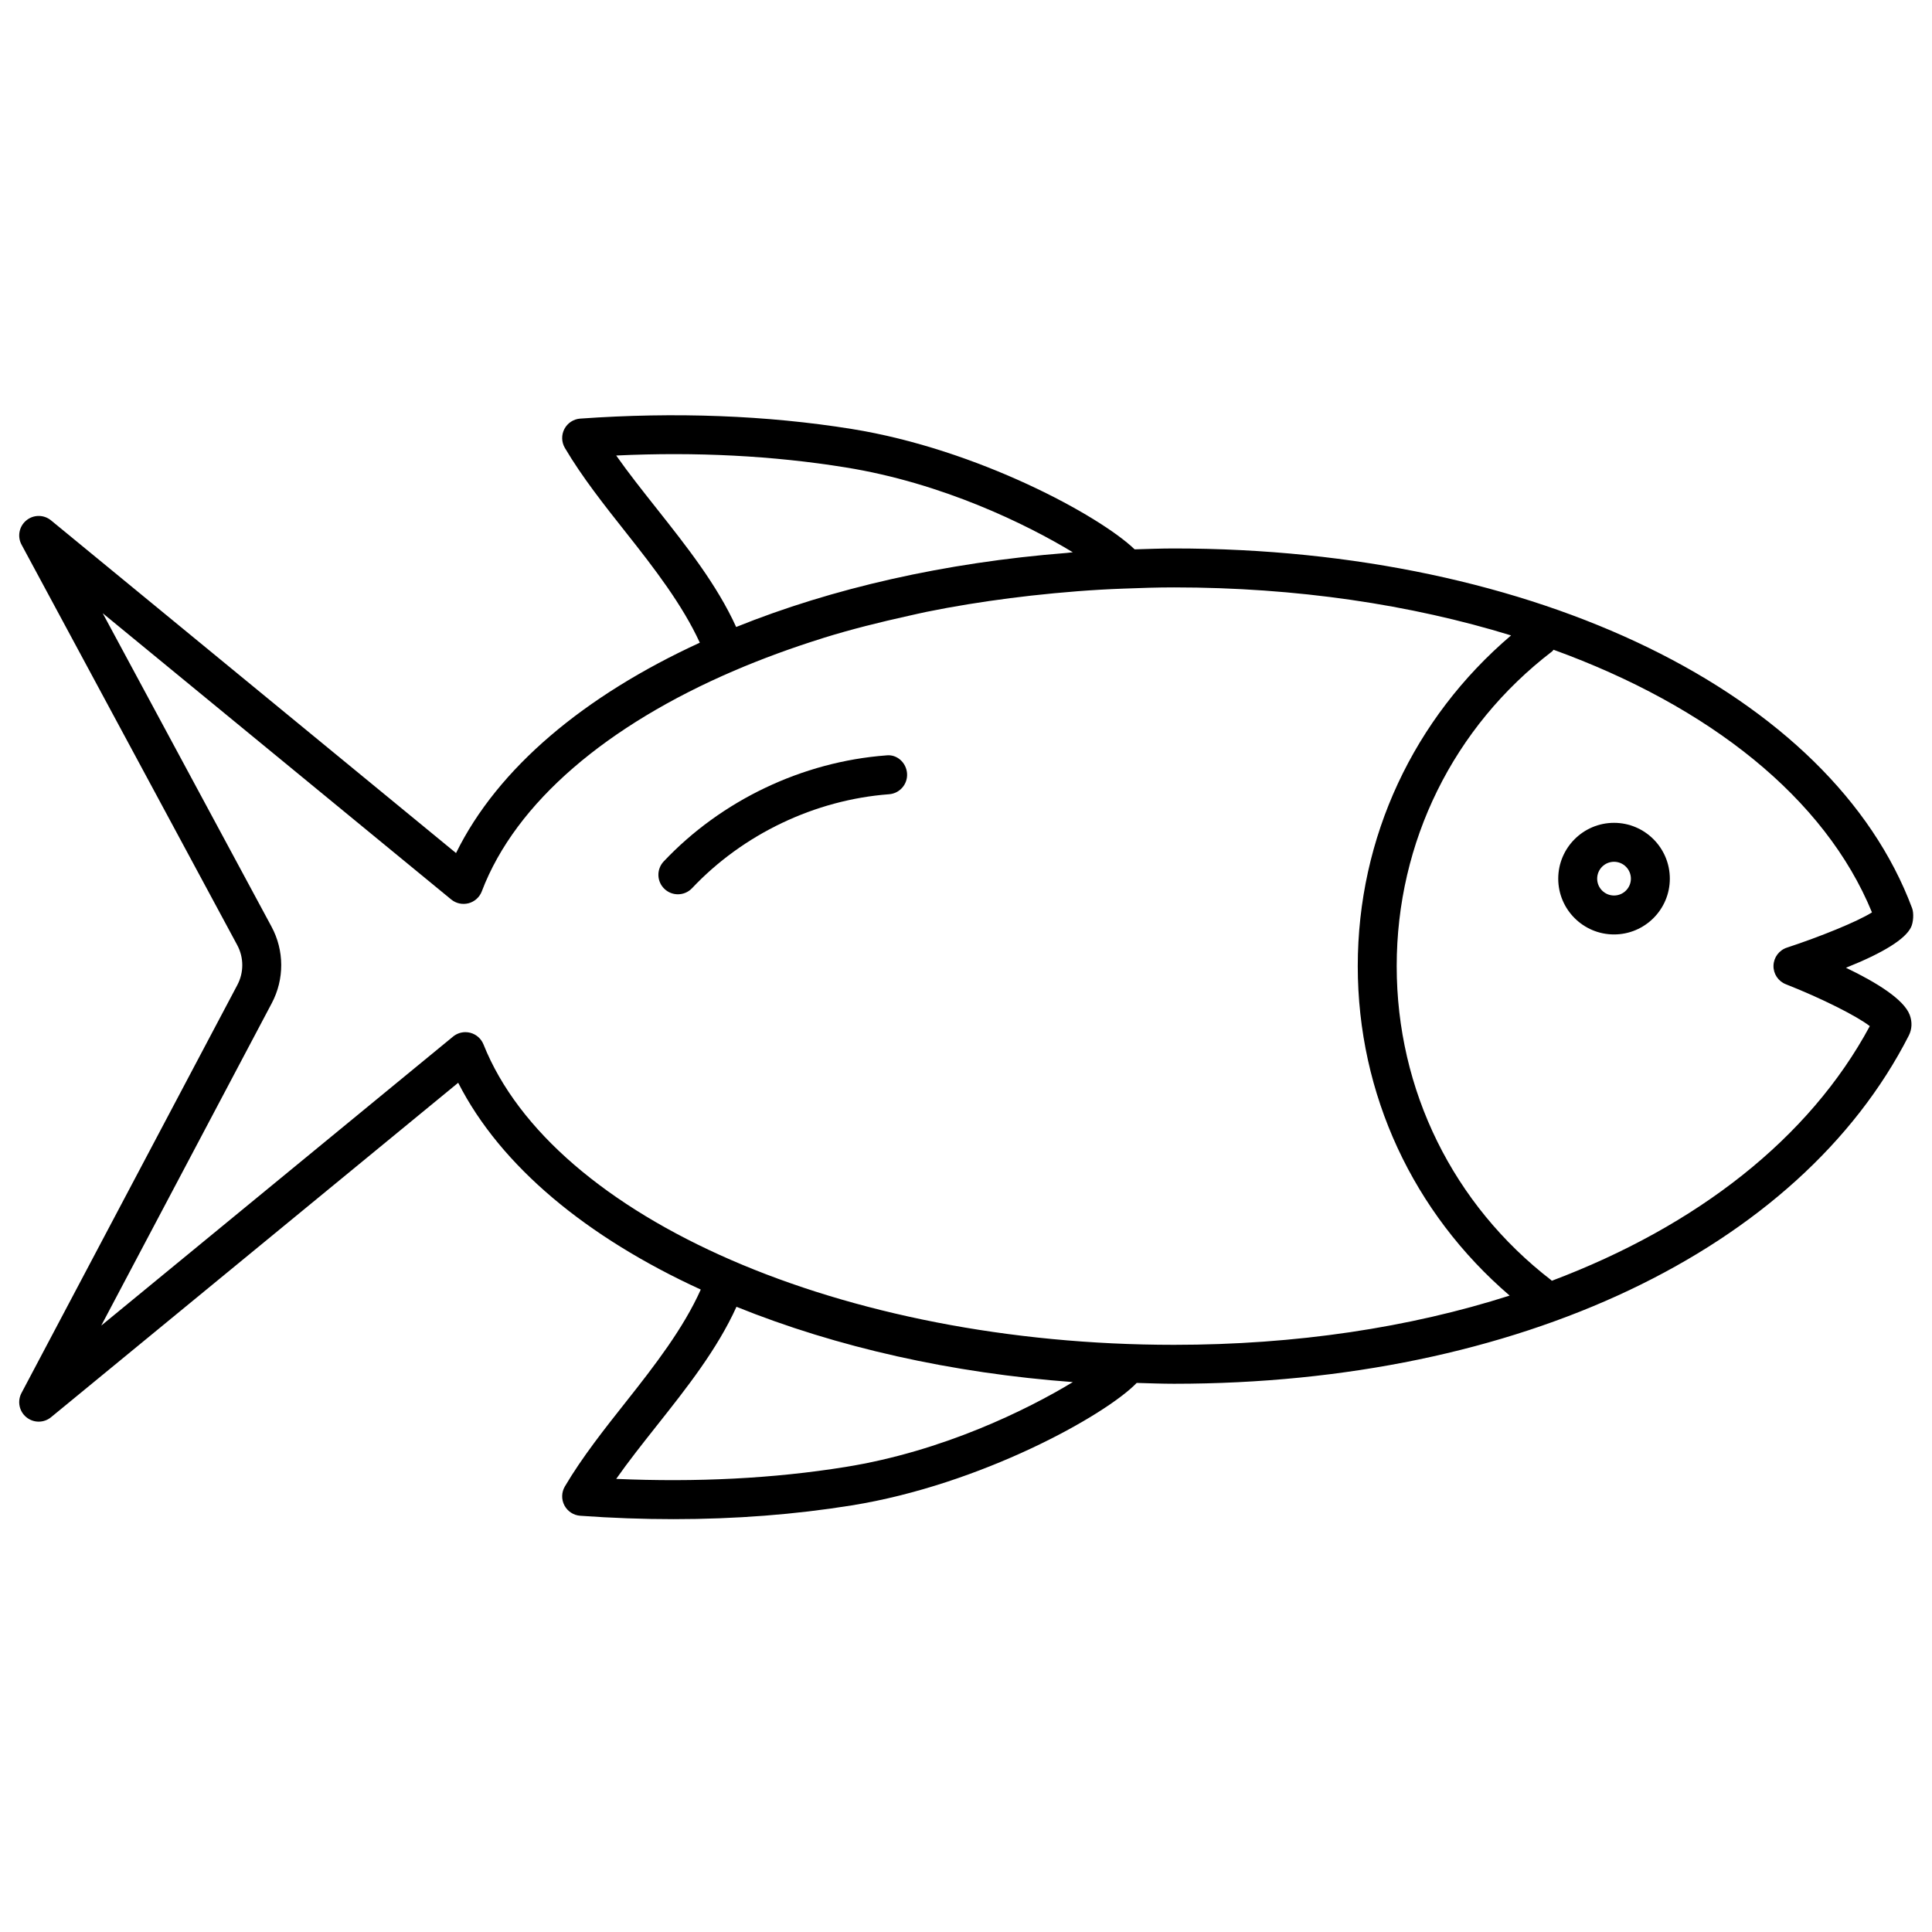 <?xml version="1.0" encoding="UTF-8" standalone="no"?> <svg xmlns="http://www.w3.org/2000/svg" xmlns:xlink="http://www.w3.org/1999/xlink" xmlns:serif="http://www.serif.com/" width="100%" height="100%" viewBox="0 0 232 232" version="1.1" xml:space="preserve" style="fill-rule:evenodd;clip-rule:evenodd;stroke-linejoin:round;stroke-miterlimit:2;"> <g id="Plan-de-travail2" serif:id="Plan de travail2" transform="matrix(0.951,0,0,0.948,0,-53.493)"> <rect x="0" y="56.398" width="244" height="244.602" style="fill:none;"></rect> <g id="poisson" transform="matrix(0.915,0,0,0.918,122,178.699)"> <g transform="matrix(1,0,0,1,-150.5,-150.5)"> <g transform="matrix(1,0,0,1,-609.768,-152.038)"> <g id="Plan-de-travail1" serif:id="Plan de travail1"> <g> <g> <path d="M849.671,292.91C848.387,292.91 847.344,291.867 847.344,290.587C847.344,289.299 848.387,288.257 849.671,288.257C850.955,288.257 851.998,289.299 851.998,290.587C851.998,291.867 850.955,292.91 849.671,292.91ZM849.671,282.883C845.424,282.883 841.971,286.34 841.971,290.587C841.971,294.834 845.424,298.283 849.671,298.283C853.918,298.283 857.371,294.834 857.371,290.587C857.371,286.34 853.918,282.883 849.671,282.883Z" style="fill-rule:nonzero;"></path> <path d="M873.526,300.103C872.449,300.459 871.711,301.446 871.676,302.579C871.645,303.713 872.327,304.741 873.379,305.154C878.281,307.078 883.2,309.555 884.966,310.934C876.635,326.412 861.14,338.513 841.08,346.074C841.05,346.048 841.037,346.012 841.005,345.987C827.453,335.542 819.679,319.75 819.679,302.656C819.679,285.5 827.498,269.667 841.128,259.227C841.211,259.163 841.253,259.071 841.326,259C862.836,266.805 878.792,279.469 885.267,295.24C883.245,296.52 877.994,298.64 873.526,300.103ZM693.656,313.459C693.338,312.662 692.659,312.067 691.83,311.85C691.609,311.794 691.386,311.766 691.162,311.766C690.546,311.766 689.941,311.976 689.458,312.375L640.904,352.257L664.441,307.764C666.194,304.447 666.176,300.494 664.399,297.199L641.106,253.958L689.206,293.462C689.875,294.008 690.752,294.197 691.599,293.98C692.435,293.756 693.114,293.147 693.422,292.336C698.116,279.985 710.827,269.371 728.224,261.903C732.106,260.238 736.169,258.75 740.374,257.434C740.451,257.41 740.522,257.382 740.6,257.358C744.39,256.18 748.335,255.199 752.338,254.315C753.15,254.137 753.948,253.943 754.77,253.776C758.559,253.004 762.435,252.382 766.366,251.877C767.323,251.753 768.285,251.638 769.251,251.53C773.45,251.066 777.698,250.715 782.006,250.563C784.306,250.474 786.612,250.397 788.946,250.397C805.854,250.397 821.637,252.768 835.462,257.022C822.024,268.46 814.306,284.878 814.306,302.656C814.306,320.336 821.952,336.685 835.266,348.115C821.469,352.527 805.785,354.909 788.946,354.909C743.323,354.909 703.249,337.472 693.656,313.459ZM717.571,239.538C715.584,237.026 713.667,234.612 711.97,232.199C722.997,231.674 733.639,232.227 743.603,233.836C757.022,235.991 768.627,241.7 774.98,245.548C774.698,245.569 774.427,245.618 774.146,245.64C757.288,246.968 741.738,250.531 728.525,255.86C725.868,250.021 721.663,244.706 717.571,239.538ZM743.603,371.764C733.66,373.366 723.029,373.891 711.97,373.408C713.667,370.994 715.584,368.573 717.571,366.062C721.682,360.876 725.912,355.531 728.567,349.661C742.456,355.272 758.331,358.813 774.987,360.051C768.634,363.899 757.03,369.609 743.603,371.764ZM890.662,297.276C890.98,296.611 891.064,295.345 890.805,294.659C879.708,264.972 838.773,245.023 788.946,245.023C787.118,245.023 785.323,245.096 783.518,245.147C778.72,240.53 761.882,231.332 744.457,228.532C732.716,226.65 720.122,226.174 707.009,227.105C706.083,227.168 705.257,227.713 704.823,228.532C704.389,229.358 704.414,230.344 704.886,231.149C707.254,235.165 710.357,239.083 713.359,242.875C717.227,247.761 721.108,252.796 723.509,258.026C707.604,265.329 695.635,275.307 689.867,287.053L633.977,241.147C632.99,240.336 631.56,240.329 630.566,241.154C629.576,241.966 629.299,243.373 629.908,244.499L659.669,299.746C660.596,301.467 660.603,303.524 659.69,305.252L629.897,361.563C629.299,362.696 629.583,364.095 630.573,364.9C631.07,365.306 631.671,365.509 632.273,365.509C632.878,365.509 633.483,365.306 633.977,364.9L690.165,318.749C696.036,330.278 707.933,340.081 723.64,347.284C721.254,352.619 717.295,357.755 713.359,362.724C710.357,366.516 707.254,370.435 704.886,374.451C704.414,375.255 704.389,376.242 704.823,377.067C705.257,377.886 706.083,378.432 707.009,378.495C711.365,378.81 715.665,378.963 719.887,378.963C728.406,378.963 736.63,378.327 744.457,377.067C762.249,374.212 779.442,364.671 783.801,360.165C785.513,360.211 787.214,360.282 788.946,360.282C836.37,360.282 875.227,341.874 890.347,312.242C890.795,311.36 890.84,310.353 890.476,309.387C889.665,307.246 885.928,304.917 881.678,302.88C886.849,300.809 889.864,298.934 890.662,297.276Z" style="fill-rule:nonzero;"></path> <path d="M749.229,273.578C737.673,274.445 726.485,279.777 718.526,288.208C717.508,289.292 717.557,290.993 718.638,292.007C719.156,292.497 719.821,292.742 720.482,292.742C721.196,292.742 721.906,292.462 722.438,291.902C729.487,284.43 739.398,279.707 749.627,278.937C751.107,278.825 752.219,277.538 752.107,276.054C751.999,274.585 750.719,273.389 749.229,273.578Z" style="fill-rule:nonzero;"></path> </g> </g> </g> </g> </g> </g> </g> </svg> 